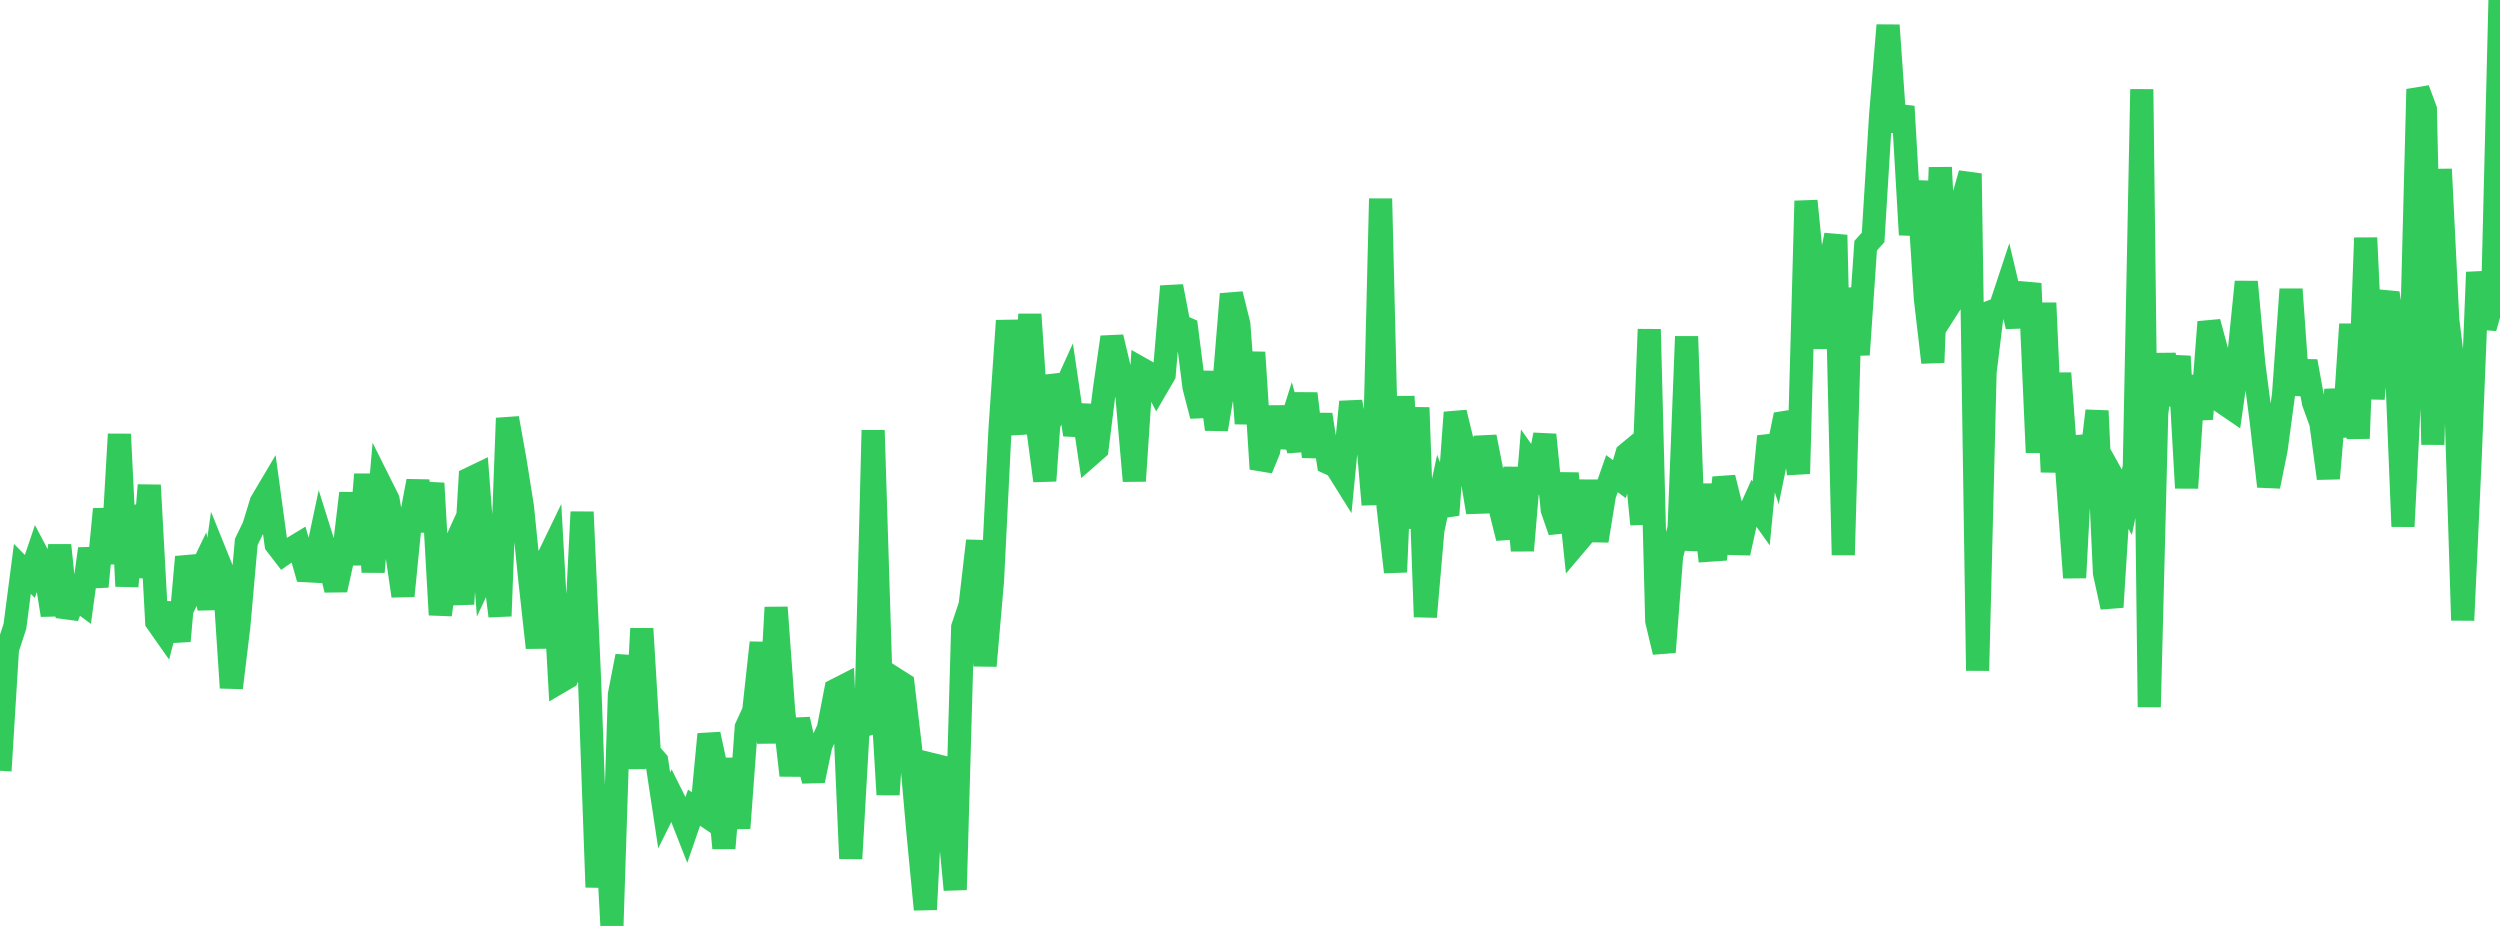 <?xml version="1.0" standalone="no"?>
<!DOCTYPE svg PUBLIC "-//W3C//DTD SVG 1.1//EN" "http://www.w3.org/Graphics/SVG/1.1/DTD/svg11.dtd">

<svg width="135" height="50" viewBox="0 0 135 50" preserveAspectRatio="none" 
  xmlns="http://www.w3.org/2000/svg"
  xmlns:xlink="http://www.w3.org/1999/xlink">


<polyline points="0.0, 41.621 0.403, 35.046 0.806, 33.82 1.209, 30.72 1.612, 31.128 2.015, 29.931 2.418, 30.692 2.821, 33.216 3.224, 29.445 3.627, 33.312 4.03, 32.266 4.433, 32.563 4.836, 29.636 5.239, 31.673 5.642, 27.496 6.045, 30.423 6.448, 23.448 6.851, 31.656 7.254, 27.308 7.657, 31.173 8.06, 26.201 8.463, 33.581 8.866, 34.154 9.269, 32.603 9.672, 34.615 10.075, 30.076 10.478, 31.571 10.881, 30.73 11.284, 32.858 11.687, 30.025 12.09, 31.023 12.493, 37.141 12.896, 33.816 13.299, 29.265 13.701, 28.436 14.104, 27.119 14.507, 26.438 14.91, 29.396 15.313, 29.92 15.716, 29.639 16.119, 29.395 16.522, 30.817 16.925, 30.838 17.328, 28.93 17.731, 30.213 18.134, 31.852 18.537, 30.03 18.94, 26.634 19.343, 30.48 19.746, 25.618 20.149, 30.884 20.552, 26.17 20.955, 26.976 21.358, 29.412 21.761, 32.18 22.164, 28.114 22.567, 25.978 22.97, 28.672 23.373, 26.097 23.776, 33.199 24.179, 30.246 24.582, 29.361 24.985, 32.617 25.388, 25.842 25.791, 25.648 26.194, 30.877 26.597, 30.016 27.0, 33.266 27.403, 22.581 27.806, 24.827 28.209, 27.357 28.612, 31.32 29.015, 34.975 29.418, 30.499 29.821, 29.664 30.224, 36.822 30.627, 36.586 31.03, 35.622 31.433, 27.647 31.836, 36.708 32.239, 47.907 32.642, 42.447 33.045, 50.0 33.448, 37.501 33.851, 35.431 34.254, 41.499 34.657, 33.947 35.06, 40.635 35.463, 41.097 35.866, 43.758 36.269, 42.947 36.672, 43.754 37.075, 44.784 37.478, 43.615 37.881, 43.888 38.284, 39.648 38.687, 41.518 39.09, 45.8 39.493, 40.968 39.896, 44.719 40.299, 39.278 40.701, 38.398 41.104, 34.705 41.507, 40.119 41.91, 32.801 42.313, 38.347 42.716, 41.868 43.119, 38.846 43.522, 40.63 43.925, 42.157 44.328, 40.233 44.731, 39.347 45.134, 37.261 45.537, 37.056 45.94, 46.363 46.343, 39.262 46.746, 39.143 47.149, 23.237 47.552, 36.138 47.955, 42.908 48.358, 36.678 48.761, 36.934 49.164, 40.362 49.567, 44.924 49.97, 49.111 50.373, 41.293 50.776, 41.392 51.179, 43.78 51.582, 48.047 51.985, 33.873 52.388, 32.675 52.791, 29.204 53.194, 35.954 53.597, 31.329 54.0, 23.188 54.403, 17.319 54.806, 21.194 55.209, 23.405 55.612, 16.975 56.015, 22.929 56.418, 25.959 56.821, 20.294 57.224, 21.621 57.627, 20.734 58.03, 23.477 58.433, 21.897 58.836, 24.595 59.239, 24.242 59.642, 21.015 60.045, 18.206 60.448, 19.906 60.851, 21.357 61.254, 25.971 61.657, 19.93 62.06, 20.157 62.463, 20.923 62.866, 20.231 63.269, 15.463 63.672, 17.565 64.075, 17.742 64.478, 20.905 64.881, 22.456 65.284, 20.11 65.687, 23.183 66.09, 20.782 66.493, 15.882 66.896, 17.506 67.299, 22.869 67.701, 19.03 68.104, 25.321 68.507, 24.343 68.91, 21.992 69.313, 24.119 69.716, 22.844 70.119, 24.316 70.522, 21.255 70.925, 24.659 71.328, 22.389 71.731, 24.993 72.134, 25.177 72.537, 25.822 72.94, 21.7 73.343, 23.866 73.746, 22.503 74.149, 27.249 74.552, 10.727 74.955, 27.352 75.358, 30.89 75.761, 21.409 76.164, 28.524 76.567, 22.011 76.97, 33.311 77.373, 28.64 77.776, 26.752 78.179, 27.806 78.582, 22.275 78.985, 23.926 79.388, 25.222 79.791, 27.665 80.194, 23.589 80.597, 25.632 81.0, 27.435 81.403, 29.056 81.806, 25.261 82.209, 29.727 82.612, 24.951 83.015, 25.521 83.418, 23.478 83.821, 27.526 84.224, 28.692 84.627, 25.571 85.03, 29.449 85.433, 28.973 85.836, 25.971 86.239, 29.201 86.642, 26.727 87.045, 25.578 87.448, 25.873 87.851, 24.514 88.254, 24.181 88.657, 28.309 89.06, 17.783 89.463, 33.525 89.866, 35.213 90.269, 29.992 90.672, 28.514 91.075, 18.17 91.478, 29.718 91.881, 26.173 92.284, 29.711 92.687, 29.683 93.09, 25.792 93.493, 27.416 93.896, 29.862 94.299, 28.052 94.701, 27.158 95.104, 27.724 95.507, 23.564 95.91, 24.794 96.313, 22.824 96.716, 22.76 97.119, 25.579 97.522, 10.851 97.925, 14.88 98.328, 18.786 98.731, 14.709 99.134, 12.692 99.537, 29.969 99.94, 15.561 100.343, 19.154 100.746, 13.266 101.149, 12.82 101.552, 6.256 101.955, 1.365 102.358, 7.093 102.761, 5.749 103.164, 12.675 103.567, 9.792 103.97, 16.126 104.373, 19.573 104.776, 9.045 105.179, 16.624 105.582, 15.995 105.985, 10.774 106.388, 9.372 106.791, 36.214 107.194, 20.094 107.597, 16.8 108.0, 16.645 108.403, 15.428 108.806, 17.131 109.209, 17.117 109.612, 15.307 110.015, 24.435 110.418, 16.362 110.821, 25.488 111.224, 20.157 111.627, 25.633 112.03, 31.195 112.433, 23.543 112.836, 25.545 113.239, 22.186 113.642, 30.943 114.045, 32.783 114.448, 26.398 114.851, 27.119 115.254, 25.19 115.657, 4.821 116.06, 38.18 116.463, 22.319 116.866, 19.135 117.269, 21.865 117.672, 19.241 118.075, 26.349 118.478, 20.3 118.881, 22.626 119.284, 17.39 119.687, 18.88 120.09, 21.774 120.493, 22.049 120.896, 19.214 121.299, 15.221 121.701, 19.622 122.104, 22.719 122.507, 26.263 122.91, 24.271 123.313, 21.277 123.716, 15.62 124.119, 21.303 124.522, 19.51 124.925, 21.731 125.328, 22.845 125.731, 25.834 126.134, 21.045 126.537, 23.569 126.94, 17.51 127.343, 23.675 127.746, 12.845 128.149, 21.535 128.552, 16.974 128.955, 15.826 129.358, 18.475 129.761, 28.428 130.164, 20.397 130.567, 4.82 130.97, 5.906 131.373, 24.009 131.776, 9.137 132.179, 17.268 132.582, 20.572 132.985, 33.494 133.388, 24.748 133.791, 14.7 134.194, 17.706 134.597, 16.29 135.0, 0.0" fill="none" stroke="#32ca5b" stroke-width="1.25"/>

</svg>